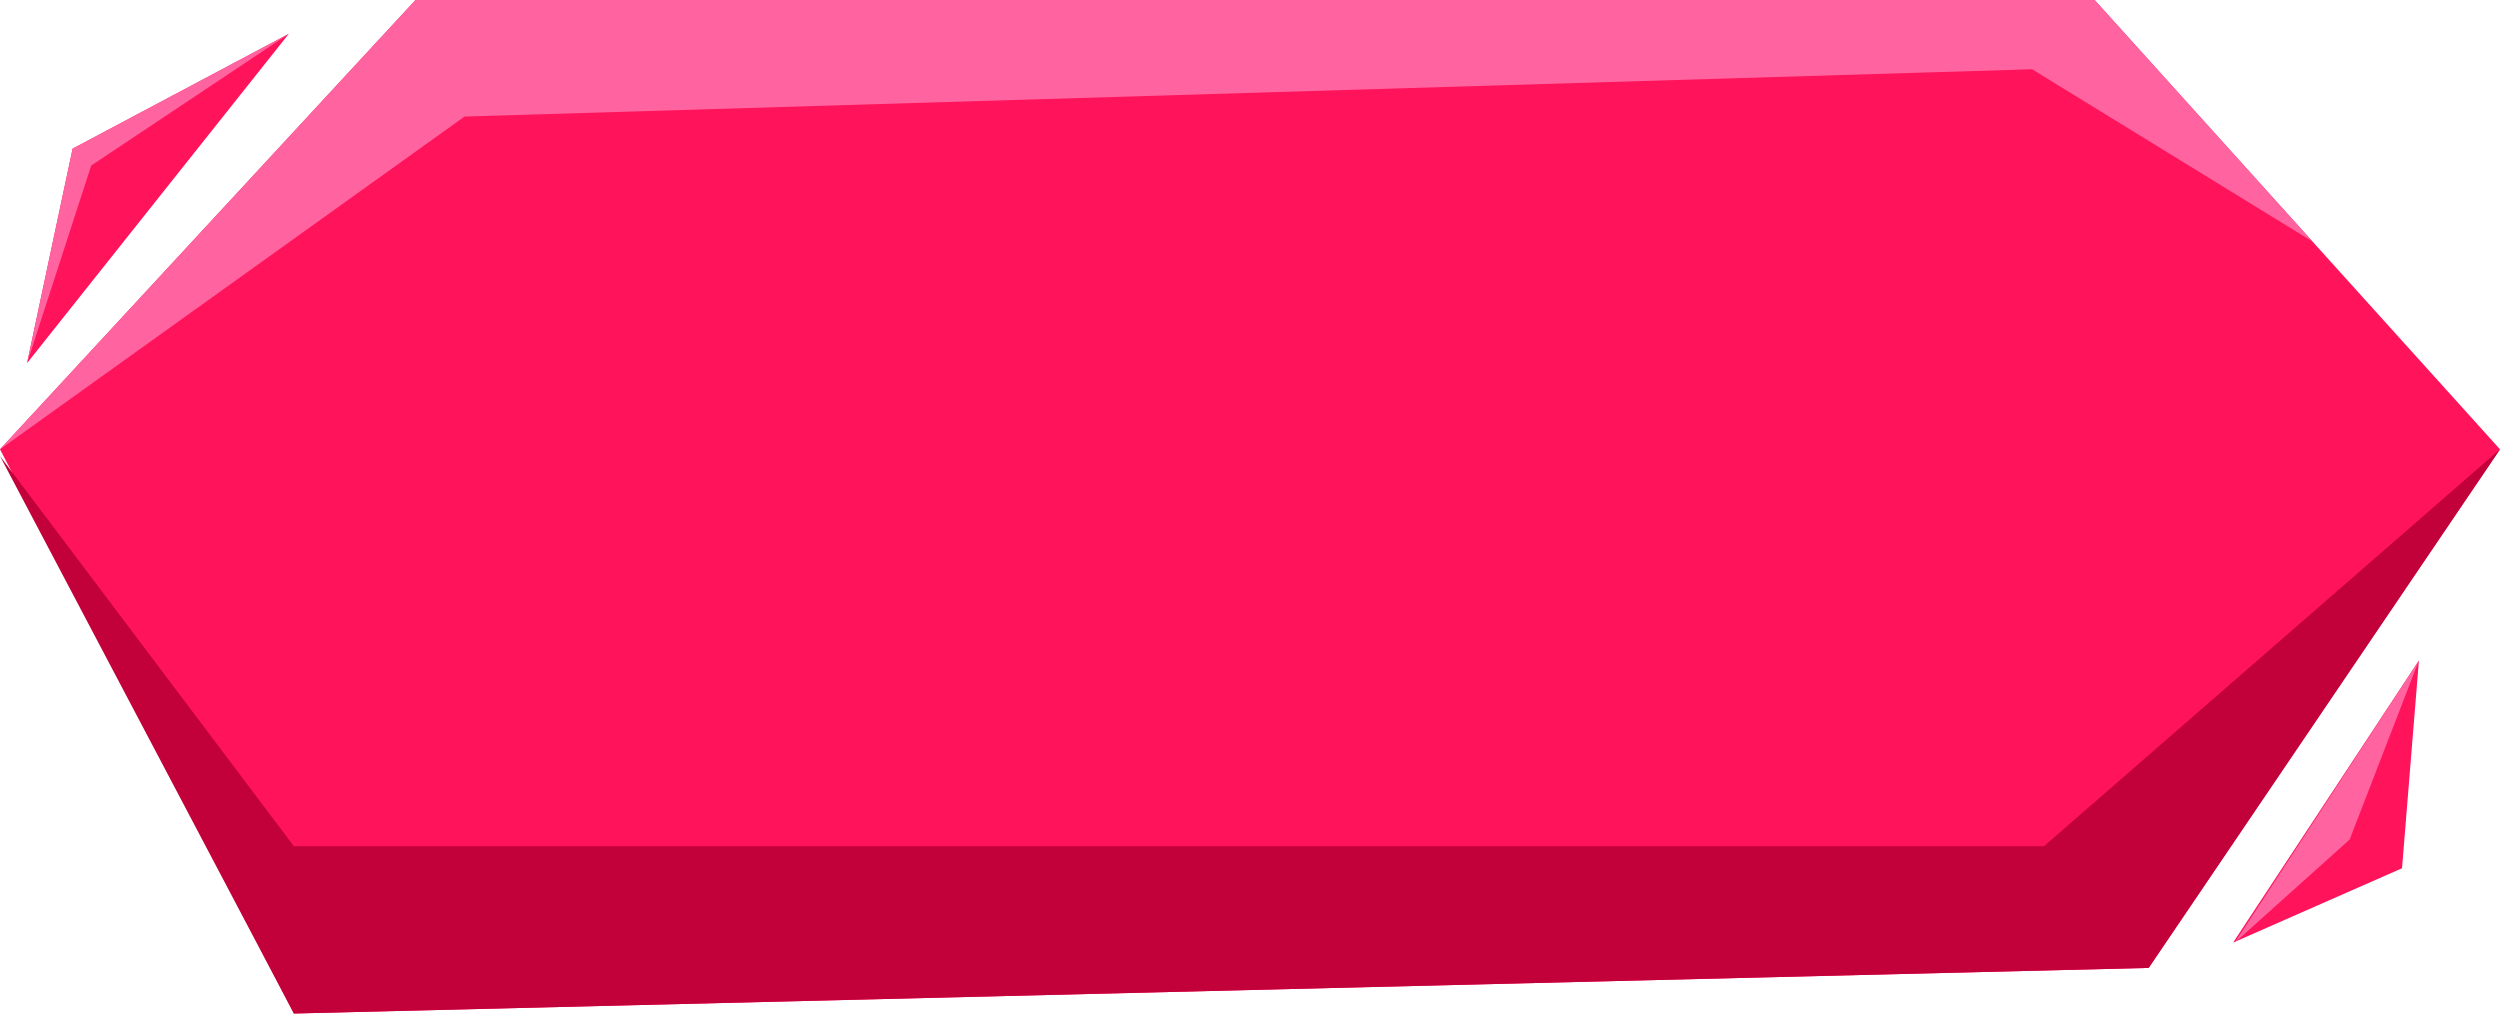 <svg width="148" height="60" viewBox="0 0 148 60" fill="none" xmlns="http://www.w3.org/2000/svg">
<g clip-path="url(#clip0_602_561)">
<path d="M0 26.6L24.6 0H124L148 26.6L127.2 57.3L17.4 60L0 26.6Z" fill="#FF135A"/>
<path d="M121 50.1L148 26.6L127.2 57.3L17.4 60L0 27L17.4 50.1H121Z" fill="#C2003A"/>
<path d="M4.3 8.8L17.1 2L1.6 21.5L4.3 8.8Z" fill="#FF135A"/>
<path d="M142.2 51.4L132.2 55.8L143.2 39.1L142.2 51.4Z" fill="#FF135A"/>
<path d="M0 26.6L24.6 0H124L136.9 14.3L120.3 4.1L27.5 6.9L0 26.6Z" fill="#FF64A0"/>
<path d="M4.3 8.8L17.1 2L5.4 9.8L1.6 21.5L4.3 8.8Z" fill="#FF64A0"/>
<path d="M143.2 39.1L139.1 49.7L132.3 55.8L143.2 39.1Z" fill="#FF64A0"/>
</g>
<defs>
<clipPath id="clip0_602_561">
<rect width="148" height="60" fill="white"/>
</clipPath>
</defs>
</svg>
